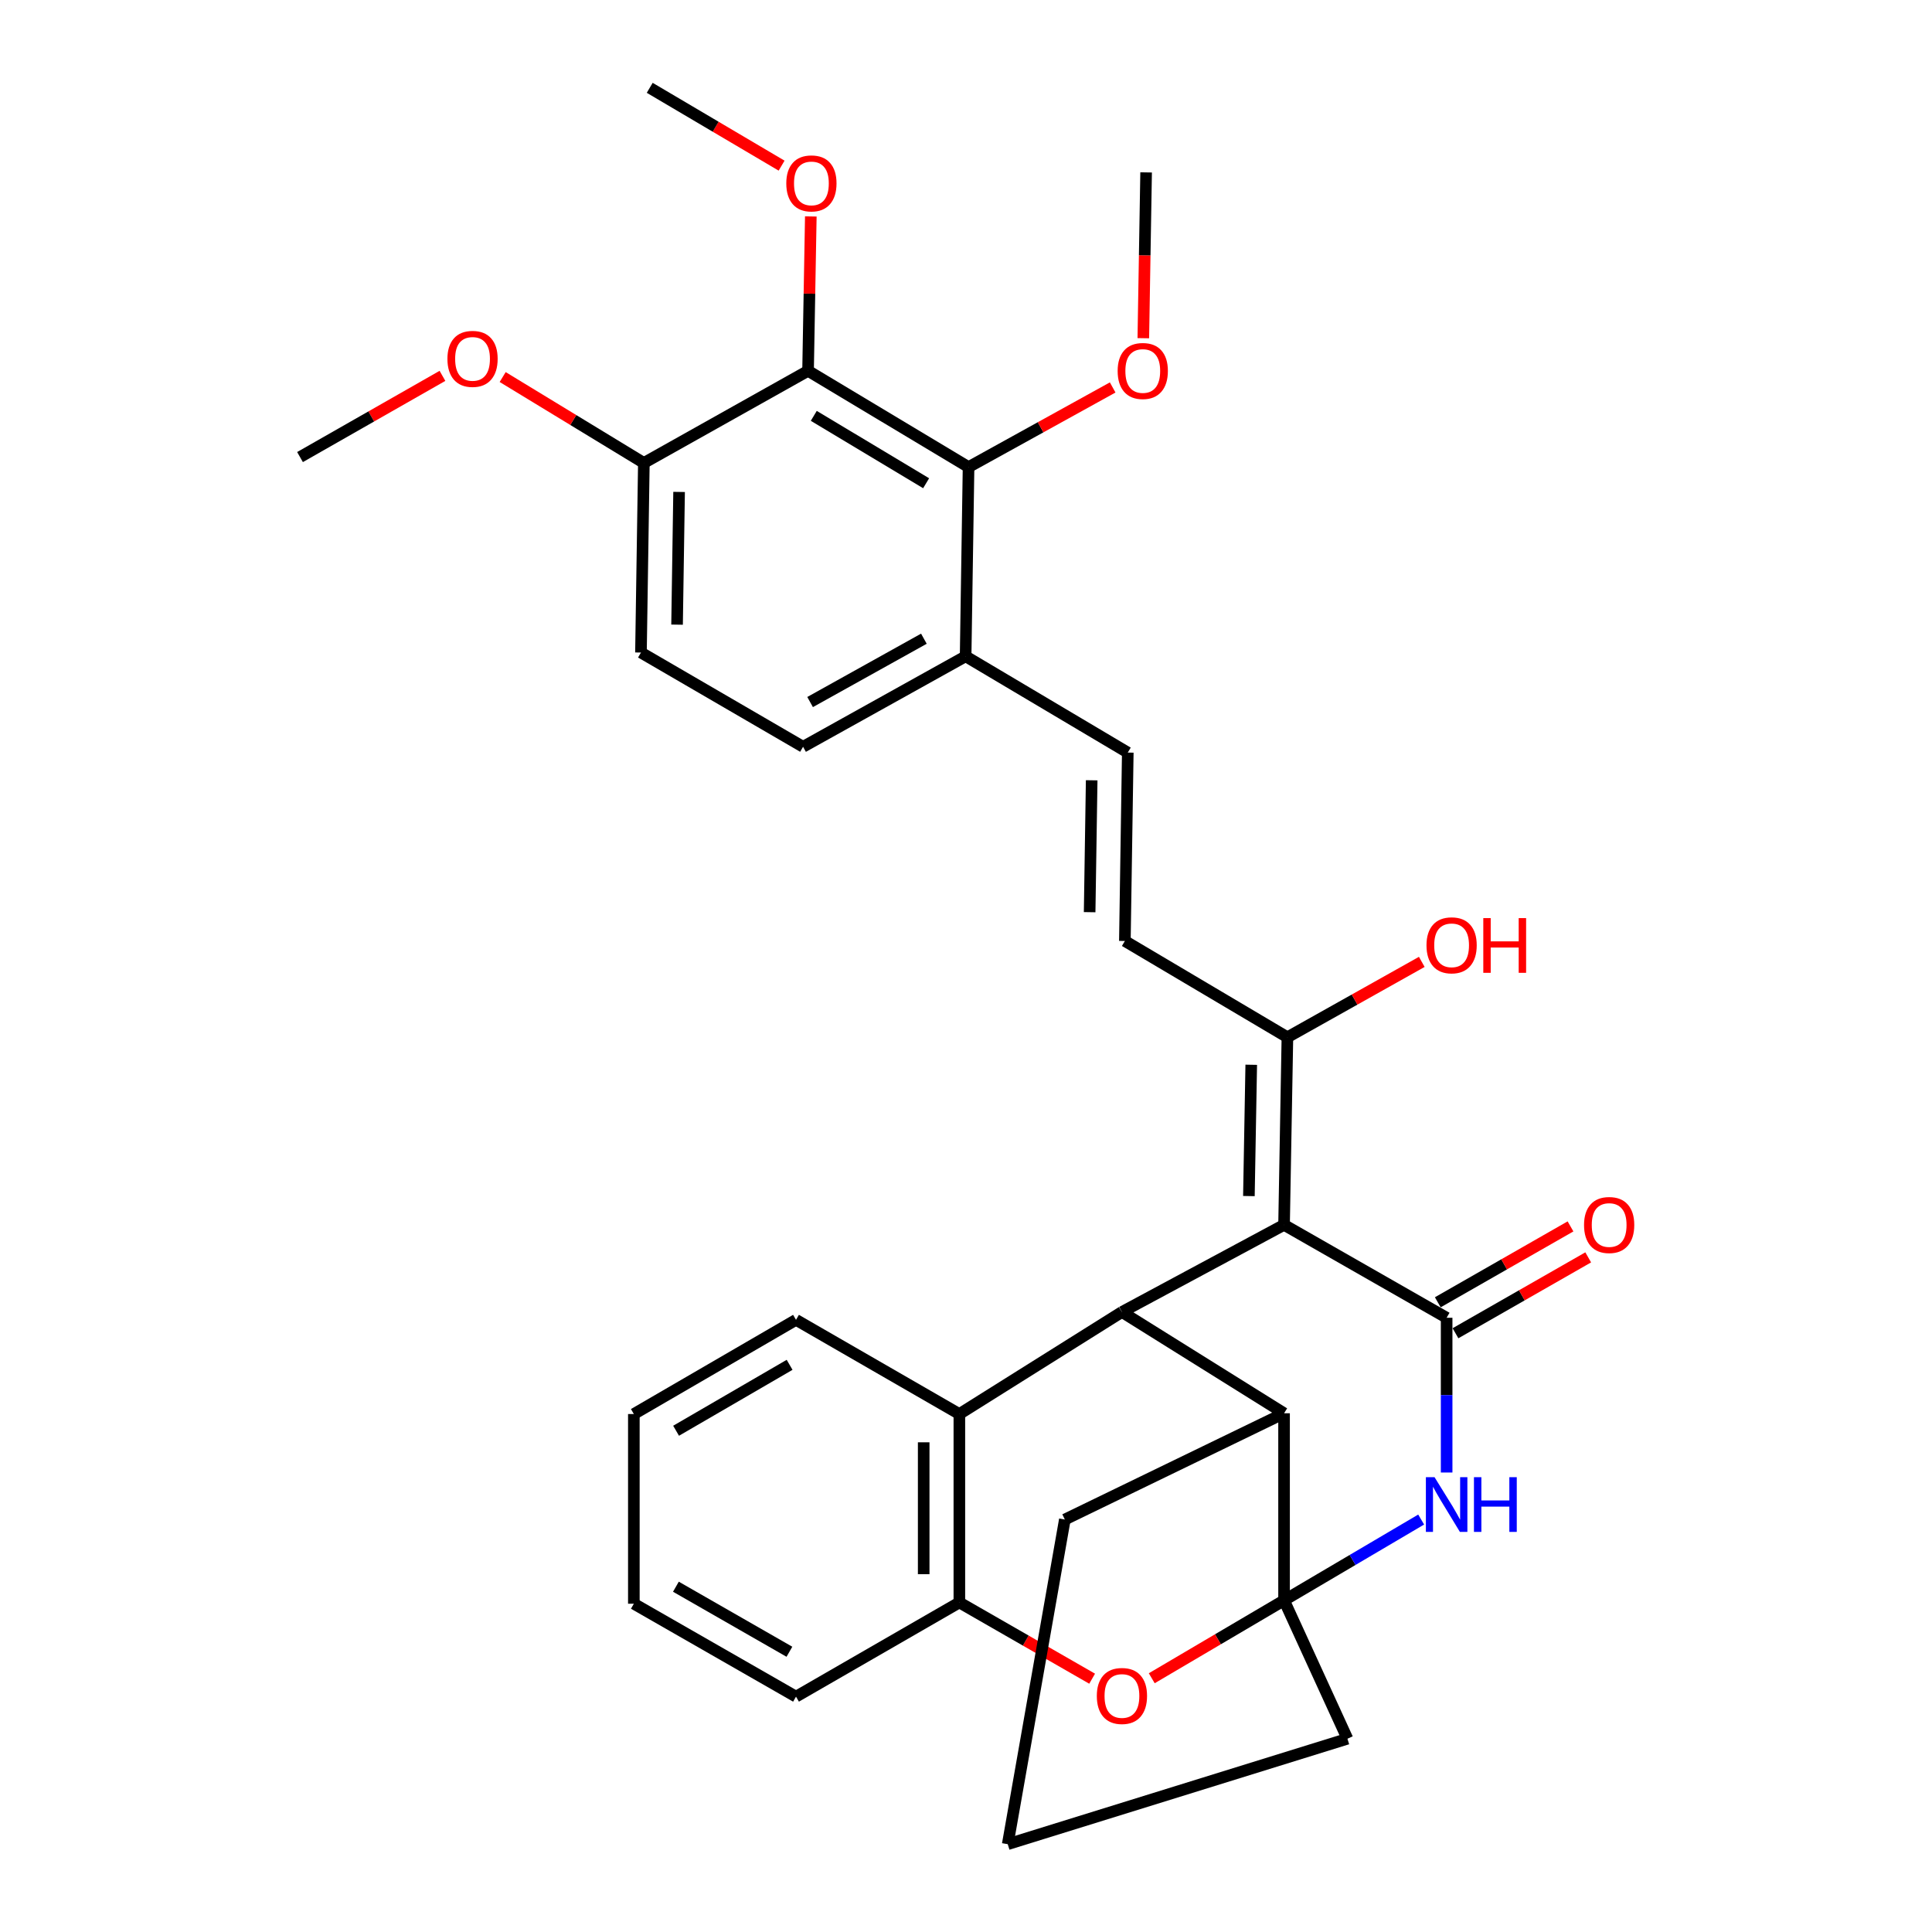 <?xml version='1.0' encoding='iso-8859-1'?>
<svg version='1.1' baseProfile='full'
              xmlns='http://www.w3.org/2000/svg'
                      xmlns:rdkit='http://www.rdkit.org/xml'
                      xmlns:xlink='http://www.w3.org/1999/xlink'
                  xml:space='preserve'
width='1000px' height='1000px' viewBox='0 0 1000 1000'>
<!-- END OF HEADER -->
<rect style='opacity:1.0;fill:#FFFFFF;stroke:none' width='1000' height='1000' x='0' y='0'> </rect>
<path class='bond-1' d='M 664.626,633.979 L 748.776,682.075' style='fill:none;fill-rule:evenodd;stroke:#000000;stroke-width:6px;stroke-linecap:butt;stroke-linejoin:miter;stroke-opacity:1' />
<path class='bond-3' d='M 664.626,633.979 L 580.713,679.08' style='fill:none;fill-rule:evenodd;stroke:#000000;stroke-width:6px;stroke-linecap:butt;stroke-linejoin:miter;stroke-opacity:1' />
<path class='bond-8' d='M 664.626,633.979 L 666.36,536.885' style='fill:none;fill-rule:evenodd;stroke:#000000;stroke-width:6px;stroke-linecap:butt;stroke-linejoin:miter;stroke-opacity:1' />
<path class='bond-8' d='M 646.426,619.085 L 647.64,551.119' style='fill:none;fill-rule:evenodd;stroke:#000000;stroke-width:6px;stroke-linecap:butt;stroke-linejoin:miter;stroke-opacity:1' />
<path class='bond-0' d='M 664.626,828.331 L 664.626,731.504' style='fill:none;fill-rule:evenodd;stroke:#000000;stroke-width:6px;stroke-linecap:butt;stroke-linejoin:miter;stroke-opacity:1' />
<path class='bond-18' d='M 664.626,828.331 L 697.429,899.967' style='fill:none;fill-rule:evenodd;stroke:#000000;stroke-width:6px;stroke-linecap:butt;stroke-linejoin:miter;stroke-opacity:1' />
<path class='bond-32' d='M 664.626,828.331 L 700.11,807.423' style='fill:none;fill-rule:evenodd;stroke:#000000;stroke-width:6px;stroke-linecap:butt;stroke-linejoin:miter;stroke-opacity:1' />
<path class='bond-32' d='M 700.11,807.423 L 735.594,786.515' style='fill:none;fill-rule:evenodd;stroke:#0000FF;stroke-width:6px;stroke-linecap:butt;stroke-linejoin:miter;stroke-opacity:1' />
<path class='bond-33' d='M 664.626,828.331 L 630.387,848.496' style='fill:none;fill-rule:evenodd;stroke:#000000;stroke-width:6px;stroke-linecap:butt;stroke-linejoin:miter;stroke-opacity:1' />
<path class='bond-33' d='M 630.387,848.496 L 596.147,868.66' style='fill:none;fill-rule:evenodd;stroke:#FF0000;stroke-width:6px;stroke-linecap:butt;stroke-linejoin:miter;stroke-opacity:1' />
<path class='bond-2' d='M 748.776,682.075 L 748.776,722.123' style='fill:none;fill-rule:evenodd;stroke:#000000;stroke-width:6px;stroke-linecap:butt;stroke-linejoin:miter;stroke-opacity:1' />
<path class='bond-2' d='M 748.776,722.123 L 748.776,762.171' style='fill:none;fill-rule:evenodd;stroke:#0000FF;stroke-width:6px;stroke-linecap:butt;stroke-linejoin:miter;stroke-opacity:1' />
<path class='bond-14' d='M 753.358,690.089 L 787.706,670.45' style='fill:none;fill-rule:evenodd;stroke:#000000;stroke-width:6px;stroke-linecap:butt;stroke-linejoin:miter;stroke-opacity:1' />
<path class='bond-14' d='M 787.706,670.45 L 822.054,650.811' style='fill:none;fill-rule:evenodd;stroke:#FF0000;stroke-width:6px;stroke-linecap:butt;stroke-linejoin:miter;stroke-opacity:1' />
<path class='bond-14' d='M 744.194,674.061 L 778.542,654.422' style='fill:none;fill-rule:evenodd;stroke:#000000;stroke-width:6px;stroke-linecap:butt;stroke-linejoin:miter;stroke-opacity:1' />
<path class='bond-14' d='M 778.542,654.422 L 812.89,634.783' style='fill:none;fill-rule:evenodd;stroke:#FF0000;stroke-width:6px;stroke-linecap:butt;stroke-linejoin:miter;stroke-opacity:1' />
<path class='bond-5' d='M 580.713,679.08 L 664.626,731.504' style='fill:none;fill-rule:evenodd;stroke:#000000;stroke-width:6px;stroke-linecap:butt;stroke-linejoin:miter;stroke-opacity:1' />
<path class='bond-7' d='M 580.713,679.08 L 496.563,731.904' style='fill:none;fill-rule:evenodd;stroke:#000000;stroke-width:6px;stroke-linecap:butt;stroke-linejoin:miter;stroke-opacity:1' />
<path class='bond-4' d='M 565.287,868.892 L 530.925,849.16' style='fill:none;fill-rule:evenodd;stroke:#FF0000;stroke-width:6px;stroke-linecap:butt;stroke-linejoin:miter;stroke-opacity:1' />
<path class='bond-4' d='M 530.925,849.16 L 496.563,829.429' style='fill:none;fill-rule:evenodd;stroke:#000000;stroke-width:6px;stroke-linecap:butt;stroke-linejoin:miter;stroke-opacity:1' />
<path class='bond-23' d='M 664.626,731.504 L 551.162,786.503' style='fill:none;fill-rule:evenodd;stroke:#000000;stroke-width:6px;stroke-linecap:butt;stroke-linejoin:miter;stroke-opacity:1' />
<path class='bond-6' d='M 418.25,191.937 L 501.322,241.766' style='fill:none;fill-rule:evenodd;stroke:#000000;stroke-width:6px;stroke-linecap:butt;stroke-linejoin:miter;stroke-opacity:1' />
<path class='bond-6' d='M 421.213,215.244 L 479.364,250.125' style='fill:none;fill-rule:evenodd;stroke:#000000;stroke-width:6px;stroke-linecap:butt;stroke-linejoin:miter;stroke-opacity:1' />
<path class='bond-19' d='M 418.25,191.937 L 418.963,151.984' style='fill:none;fill-rule:evenodd;stroke:#000000;stroke-width:6px;stroke-linecap:butt;stroke-linejoin:miter;stroke-opacity:1' />
<path class='bond-19' d='M 418.963,151.984 L 419.676,112.03' style='fill:none;fill-rule:evenodd;stroke:#FF0000;stroke-width:6px;stroke-linecap:butt;stroke-linejoin:miter;stroke-opacity:1' />
<path class='bond-36' d='M 418.25,191.937 L 333.259,239.622' style='fill:none;fill-rule:evenodd;stroke:#000000;stroke-width:6px;stroke-linecap:butt;stroke-linejoin:miter;stroke-opacity:1' />
<path class='bond-9' d='M 496.563,731.904 L 496.563,829.429' style='fill:none;fill-rule:evenodd;stroke:#000000;stroke-width:6px;stroke-linecap:butt;stroke-linejoin:miter;stroke-opacity:1' />
<path class='bond-9' d='M 478.1,746.533 L 478.1,814.8' style='fill:none;fill-rule:evenodd;stroke:#000000;stroke-width:6px;stroke-linecap:butt;stroke-linejoin:miter;stroke-opacity:1' />
<path class='bond-24' d='M 496.563,731.904 L 412.013,683.152' style='fill:none;fill-rule:evenodd;stroke:#000000;stroke-width:6px;stroke-linecap:butt;stroke-linejoin:miter;stroke-opacity:1' />
<path class='bond-11' d='M 666.36,536.885 L 582.231,487.055' style='fill:none;fill-rule:evenodd;stroke:#000000;stroke-width:6px;stroke-linecap:butt;stroke-linejoin:miter;stroke-opacity:1' />
<path class='bond-21' d='M 666.36,536.885 L 701.137,517.377' style='fill:none;fill-rule:evenodd;stroke:#000000;stroke-width:6px;stroke-linecap:butt;stroke-linejoin:miter;stroke-opacity:1' />
<path class='bond-21' d='M 701.137,517.377 L 735.914,497.868' style='fill:none;fill-rule:evenodd;stroke:#FF0000;stroke-width:6px;stroke-linecap:butt;stroke-linejoin:miter;stroke-opacity:1' />
<path class='bond-25' d='M 496.563,829.429 L 412.013,878.181' style='fill:none;fill-rule:evenodd;stroke:#000000;stroke-width:6px;stroke-linecap:butt;stroke-linejoin:miter;stroke-opacity:1' />
<path class='bond-10' d='M 501.322,241.766 L 499.804,339.701' style='fill:none;fill-rule:evenodd;stroke:#000000;stroke-width:6px;stroke-linecap:butt;stroke-linejoin:miter;stroke-opacity:1' />
<path class='bond-20' d='M 501.322,241.766 L 538.62,221.155' style='fill:none;fill-rule:evenodd;stroke:#000000;stroke-width:6px;stroke-linecap:butt;stroke-linejoin:miter;stroke-opacity:1' />
<path class='bond-20' d='M 538.62,221.155 L 575.917,200.544' style='fill:none;fill-rule:evenodd;stroke:#FF0000;stroke-width:6px;stroke-linecap:butt;stroke-linejoin:miter;stroke-opacity:1' />
<path class='bond-12' d='M 582.231,487.055 L 583.738,389.531' style='fill:none;fill-rule:evenodd;stroke:#000000;stroke-width:6px;stroke-linecap:butt;stroke-linejoin:miter;stroke-opacity:1' />
<path class='bond-12' d='M 563.996,472.141 L 565.052,403.874' style='fill:none;fill-rule:evenodd;stroke:#000000;stroke-width:6px;stroke-linecap:butt;stroke-linejoin:miter;stroke-opacity:1' />
<path class='bond-13' d='M 583.738,389.531 L 499.804,339.701' style='fill:none;fill-rule:evenodd;stroke:#000000;stroke-width:6px;stroke-linecap:butt;stroke-linejoin:miter;stroke-opacity:1' />
<path class='bond-16' d='M 499.804,339.701 L 415.665,386.535' style='fill:none;fill-rule:evenodd;stroke:#000000;stroke-width:6px;stroke-linecap:butt;stroke-linejoin:miter;stroke-opacity:1' />
<path class='bond-16' d='M 478.204,330.594 L 419.306,363.378' style='fill:none;fill-rule:evenodd;stroke:#000000;stroke-width:6px;stroke-linecap:butt;stroke-linejoin:miter;stroke-opacity:1' />
<path class='bond-15' d='M 333.259,239.622 L 331.761,337.752' style='fill:none;fill-rule:evenodd;stroke:#000000;stroke-width:6px;stroke-linecap:butt;stroke-linejoin:miter;stroke-opacity:1' />
<path class='bond-15' d='M 351.495,254.624 L 350.447,323.315' style='fill:none;fill-rule:evenodd;stroke:#000000;stroke-width:6px;stroke-linecap:butt;stroke-linejoin:miter;stroke-opacity:1' />
<path class='bond-22' d='M 333.259,239.622 L 296.72,217.39' style='fill:none;fill-rule:evenodd;stroke:#000000;stroke-width:6px;stroke-linecap:butt;stroke-linejoin:miter;stroke-opacity:1' />
<path class='bond-22' d='M 296.72,217.39 L 260.181,195.158' style='fill:none;fill-rule:evenodd;stroke:#FF0000;stroke-width:6px;stroke-linecap:butt;stroke-linejoin:miter;stroke-opacity:1' />
<path class='bond-17' d='M 415.665,386.535 L 331.761,337.752' style='fill:none;fill-rule:evenodd;stroke:#000000;stroke-width:6px;stroke-linecap:butt;stroke-linejoin:miter;stroke-opacity:1' />
<path class='bond-34' d='M 697.429,899.967 L 521.601,954.545' style='fill:none;fill-rule:evenodd;stroke:#000000;stroke-width:6px;stroke-linecap:butt;stroke-linejoin:miter;stroke-opacity:1' />
<path class='bond-27' d='M 404.554,85.737 L 370.424,65.596' style='fill:none;fill-rule:evenodd;stroke:#FF0000;stroke-width:6px;stroke-linecap:butt;stroke-linejoin:miter;stroke-opacity:1' />
<path class='bond-27' d='M 370.424,65.596 L 336.295,45.455' style='fill:none;fill-rule:evenodd;stroke:#000000;stroke-width:6px;stroke-linecap:butt;stroke-linejoin:miter;stroke-opacity:1' />
<path class='bond-28' d='M 591.778,175.049 L 592.502,132.14' style='fill:none;fill-rule:evenodd;stroke:#FF0000;stroke-width:6px;stroke-linecap:butt;stroke-linejoin:miter;stroke-opacity:1' />
<path class='bond-28' d='M 592.502,132.14 L 593.226,89.232' style='fill:none;fill-rule:evenodd;stroke:#000000;stroke-width:6px;stroke-linecap:butt;stroke-linejoin:miter;stroke-opacity:1' />
<path class='bond-29' d='M 229.016,194.546 L 192.152,215.561' style='fill:none;fill-rule:evenodd;stroke:#FF0000;stroke-width:6px;stroke-linecap:butt;stroke-linejoin:miter;stroke-opacity:1' />
<path class='bond-29' d='M 192.152,215.561 L 155.287,236.576' style='fill:none;fill-rule:evenodd;stroke:#000000;stroke-width:6px;stroke-linecap:butt;stroke-linejoin:miter;stroke-opacity:1' />
<path class='bond-26' d='M 551.162,786.503 L 521.601,954.545' style='fill:none;fill-rule:evenodd;stroke:#000000;stroke-width:6px;stroke-linecap:butt;stroke-linejoin:miter;stroke-opacity:1' />
<path class='bond-30' d='M 412.013,683.152 L 328.079,731.904' style='fill:none;fill-rule:evenodd;stroke:#000000;stroke-width:6px;stroke-linecap:butt;stroke-linejoin:miter;stroke-opacity:1' />
<path class='bond-30' d='M 408.696,706.43 L 349.942,740.556' style='fill:none;fill-rule:evenodd;stroke:#000000;stroke-width:6px;stroke-linecap:butt;stroke-linejoin:miter;stroke-opacity:1' />
<path class='bond-35' d='M 412.013,878.181 L 328.079,830.085' style='fill:none;fill-rule:evenodd;stroke:#000000;stroke-width:6px;stroke-linecap:butt;stroke-linejoin:miter;stroke-opacity:1' />
<path class='bond-35' d='M 408.602,854.947 L 349.848,821.28' style='fill:none;fill-rule:evenodd;stroke:#000000;stroke-width:6px;stroke-linecap:butt;stroke-linejoin:miter;stroke-opacity:1' />
<path class='bond-31' d='M 328.079,731.904 L 328.079,830.085' style='fill:none;fill-rule:evenodd;stroke:#000000;stroke-width:6px;stroke-linecap:butt;stroke-linejoin:miter;stroke-opacity:1' />
<path  class='atom-3' d='M 742.516 764.588
L 751.796 779.588
Q 752.716 781.068, 754.196 783.748
Q 755.676 786.428, 755.756 786.588
L 755.756 764.588
L 759.516 764.588
L 759.516 792.908
L 755.636 792.908
L 745.676 776.508
Q 744.516 774.588, 743.276 772.388
Q 742.076 770.188, 741.716 769.508
L 741.716 792.908
L 738.036 792.908
L 738.036 764.588
L 742.516 764.588
' fill='#0000FF'/>
<path  class='atom-3' d='M 762.916 764.588
L 766.756 764.588
L 766.756 776.628
L 781.236 776.628
L 781.236 764.588
L 785.076 764.588
L 785.076 792.908
L 781.236 792.908
L 781.236 779.828
L 766.756 779.828
L 766.756 792.908
L 762.916 792.908
L 762.916 764.588
' fill='#0000FF'/>
<path  class='atom-5' d='M 567.713 877.83
Q 567.713 871.03, 571.073 867.23
Q 574.433 863.43, 580.713 863.43
Q 586.993 863.43, 590.353 867.23
Q 593.713 871.03, 593.713 877.83
Q 593.713 884.71, 590.313 888.63
Q 586.913 892.51, 580.713 892.51
Q 574.473 892.51, 571.073 888.63
Q 567.713 884.75, 567.713 877.83
M 580.713 889.31
Q 585.033 889.31, 587.353 886.43
Q 589.713 883.51, 589.713 877.83
Q 589.713 872.27, 587.353 869.47
Q 585.033 866.63, 580.713 866.63
Q 576.393 866.63, 574.033 869.43
Q 571.713 872.23, 571.713 877.83
Q 571.713 883.55, 574.033 886.43
Q 576.393 889.31, 580.713 889.31
' fill='#FF0000'/>
<path  class='atom-15' d='M 819.895 634.059
Q 819.895 627.259, 823.255 623.459
Q 826.615 619.659, 832.895 619.659
Q 839.175 619.659, 842.535 623.459
Q 845.895 627.259, 845.895 634.059
Q 845.895 640.939, 842.495 644.859
Q 839.095 648.739, 832.895 648.739
Q 826.655 648.739, 823.255 644.859
Q 819.895 640.979, 819.895 634.059
M 832.895 645.539
Q 837.215 645.539, 839.535 642.659
Q 841.895 639.739, 841.895 634.059
Q 841.895 628.499, 839.535 625.699
Q 837.215 622.859, 832.895 622.859
Q 828.575 622.859, 826.215 625.659
Q 823.895 628.459, 823.895 634.059
Q 823.895 639.779, 826.215 642.659
Q 828.575 645.539, 832.895 645.539
' fill='#FF0000'/>
<path  class='atom-20' d='M 406.983 94.923
Q 406.983 88.123, 410.343 84.323
Q 413.703 80.523, 419.983 80.523
Q 426.263 80.523, 429.623 84.323
Q 432.983 88.123, 432.983 94.923
Q 432.983 101.803, 429.583 105.723
Q 426.183 109.603, 419.983 109.603
Q 413.743 109.603, 410.343 105.723
Q 406.983 101.843, 406.983 94.923
M 419.983 106.403
Q 424.303 106.403, 426.623 103.523
Q 428.983 100.603, 428.983 94.923
Q 428.983 89.363, 426.623 86.563
Q 424.303 83.723, 419.983 83.723
Q 415.663 83.723, 413.303 86.523
Q 410.983 89.323, 410.983 94.923
Q 410.983 100.643, 413.303 103.523
Q 415.663 106.403, 419.983 106.403
' fill='#FF0000'/>
<path  class='atom-21' d='M 578.493 192.017
Q 578.493 185.217, 581.853 181.417
Q 585.213 177.617, 591.493 177.617
Q 597.773 177.617, 601.133 181.417
Q 604.493 185.217, 604.493 192.017
Q 604.493 198.897, 601.093 202.817
Q 597.693 206.697, 591.493 206.697
Q 585.253 206.697, 581.853 202.817
Q 578.493 198.937, 578.493 192.017
M 591.493 203.497
Q 595.813 203.497, 598.133 200.617
Q 600.493 197.697, 600.493 192.017
Q 600.493 186.457, 598.133 183.657
Q 595.813 180.817, 591.493 180.817
Q 587.173 180.817, 584.813 183.617
Q 582.493 186.417, 582.493 192.017
Q 582.493 197.737, 584.813 200.617
Q 587.173 203.497, 591.493 203.497
' fill='#FF0000'/>
<path  class='atom-22' d='M 738.35 489.289
Q 738.35 482.489, 741.71 478.689
Q 745.07 474.889, 751.35 474.889
Q 757.63 474.889, 760.99 478.689
Q 764.35 482.489, 764.35 489.289
Q 764.35 496.169, 760.95 500.089
Q 757.55 503.969, 751.35 503.969
Q 745.11 503.969, 741.71 500.089
Q 738.35 496.209, 738.35 489.289
M 751.35 500.769
Q 755.67 500.769, 757.99 497.889
Q 760.35 494.969, 760.35 489.289
Q 760.35 483.729, 757.99 480.929
Q 755.67 478.089, 751.35 478.089
Q 747.03 478.089, 744.67 480.889
Q 742.35 483.689, 742.35 489.289
Q 742.35 495.009, 744.67 497.889
Q 747.03 500.769, 751.35 500.769
' fill='#FF0000'/>
<path  class='atom-22' d='M 767.75 475.209
L 771.59 475.209
L 771.59 487.249
L 786.07 487.249
L 786.07 475.209
L 789.91 475.209
L 789.91 503.529
L 786.07 503.529
L 786.07 490.449
L 771.59 490.449
L 771.59 503.529
L 767.75 503.529
L 767.75 475.209
' fill='#FF0000'/>
<path  class='atom-23' d='M 231.586 185.75
Q 231.586 178.95, 234.946 175.15
Q 238.306 171.35, 244.586 171.35
Q 250.866 171.35, 254.226 175.15
Q 257.586 178.95, 257.586 185.75
Q 257.586 192.63, 254.186 196.55
Q 250.786 200.43, 244.586 200.43
Q 238.346 200.43, 234.946 196.55
Q 231.586 192.67, 231.586 185.75
M 244.586 197.23
Q 248.906 197.23, 251.226 194.35
Q 253.586 191.43, 253.586 185.75
Q 253.586 180.19, 251.226 177.39
Q 248.906 174.55, 244.586 174.55
Q 240.266 174.55, 237.906 177.35
Q 235.586 180.15, 235.586 185.75
Q 235.586 191.47, 237.906 194.35
Q 240.266 197.23, 244.586 197.23
' fill='#FF0000'/>
</svg>
